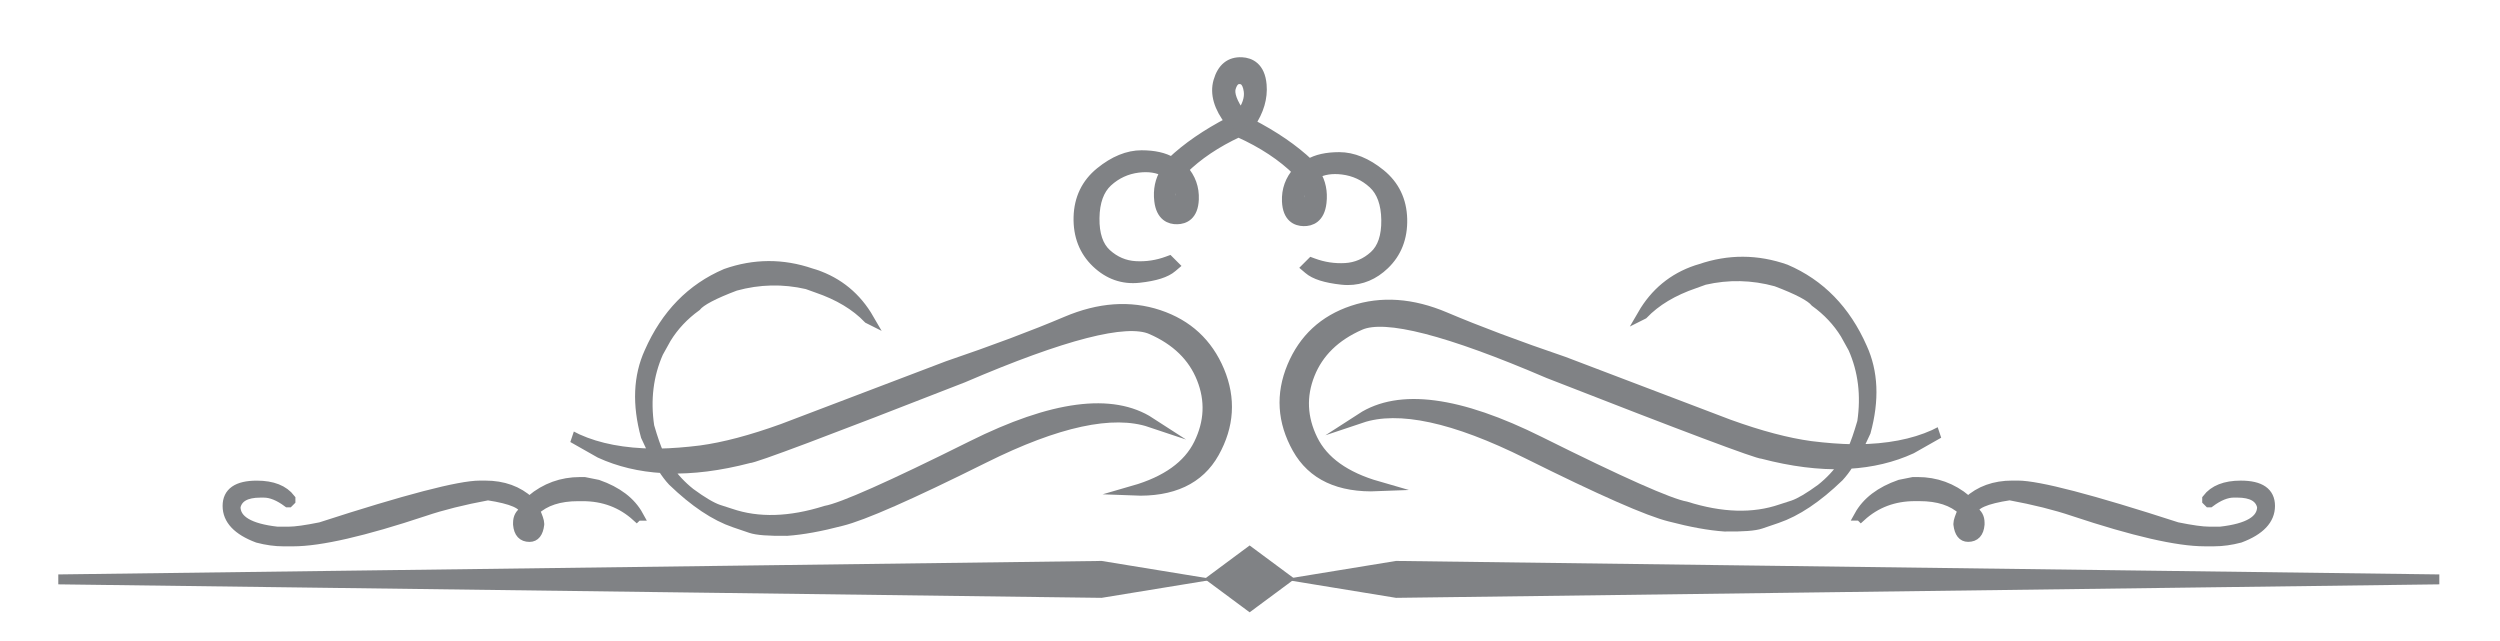 <?xml version="1.0" encoding="utf-8"?>
<!-- Generator: Adobe Illustrator 16.0.0, SVG Export Plug-In . SVG Version: 6.00 Build 0)  -->
<!DOCTYPE svg PUBLIC "-//W3C//DTD SVG 1.1//EN" "http://www.w3.org/Graphics/SVG/1.1/DTD/svg11.dtd">
<svg version="1.1" id="Calque_1" xmlns="http://www.w3.org/2000/svg" xmlns:xlink="http://www.w3.org/1999/xlink" x="0px" y="0px"
	 width="126px" height="32.322px" viewBox="0 0 126 32.322" enable-background="new 0 0 126 32.322" xml:space="preserve">
<g>
	<g>
		<path fill="#808285" stroke="#808285" stroke-width="0.5" stroke-miterlimit="10" d="M30.126,24.428l-0.669-0.134h-0.223
			c-0.922,0-1.741,0.297-2.455,0.893v0.089H26.69c-0.587-0.536-1.331-0.804-2.231-0.804H24.19c-1.041,0-3.719,0.699-8.033,2.098
			c-0.737,0.149-1.272,0.224-1.607,0.224h-0.58c-1.398-0.157-2.098-0.573-2.098-1.25c0.104-0.476,0.521-0.714,1.25-0.714h0.179
			c0.364,0,0.766,0.163,1.205,0.491h0.044l0.089-0.089v-0.089c-0.342-0.446-0.907-0.669-1.696-0.669
			c-0.982,0-1.473,0.342-1.473,1.026c0,0.692,0.506,1.228,1.518,1.607c0.454,0.119,0.885,0.178,1.294,0.178h0.491
			c1.361,0,3.563-0.505,6.605-1.517c0.9-0.305,1.971-0.573,3.213-0.803c1.22,0.186,1.83,0.454,1.83,0.803
			c-0.208,0.126-0.312,0.32-0.312,0.58v0.089c0.037,0.417,0.23,0.625,0.58,0.625c0.275,0,0.439-0.208,0.491-0.625v-0.045
			c0-0.119-0.075-0.342-0.224-0.669c0.506-0.476,1.235-0.714,2.187-0.714h0.223c1.064,0,1.971,0.342,2.723,1.026l0.045-0.044h0.044
			C31.793,25.291,31.108,24.771,30.126,24.428z M26.913,26.526l-0.178,0.178h-0.134c-0.089-0.03-0.134-0.119-0.134-0.268
			c0.067-0.268,0.142-0.402,0.223-0.402c0.149,0.074,0.223,0.193,0.223,0.357V26.526z"/>
		<path fill="#808285" stroke="#808285" stroke-width="0.5" stroke-miterlimit="10" d="M112.937,24.473
			c-0.788,0-1.354,0.223-1.695,0.669v0.089l0.089,0.089h0.045c0.438-0.328,0.841-0.491,1.205-0.491h0.179
			c0.729,0,1.146,0.238,1.249,0.714c0,0.677-0.699,1.093-2.098,1.25h-0.58c-0.335,0-0.87-0.075-1.606-0.224
			c-4.314-1.398-6.992-2.098-8.033-2.098h-0.269c-0.899,0-1.644,0.268-2.23,0.804h-0.09v-0.089
			c-0.715-0.595-1.532-0.893-2.455-0.893h-0.223l-0.67,0.134c-0.981,0.342-1.666,0.863-2.053,1.562h0.045l0.044,0.044
			c0.751-0.685,1.659-1.026,2.723-1.026h0.224c0.952,0,1.681,0.238,2.187,0.714c-0.148,0.327-0.223,0.55-0.223,0.669v0.045
			c0.052,0.417,0.215,0.625,0.491,0.625c0.349,0,0.542-0.208,0.579-0.625v-0.089c0-0.26-0.104-0.454-0.313-0.58
			c0-0.35,0.61-0.618,1.83-0.803c1.242,0.23,2.313,0.498,3.214,0.803c3.042,1.012,5.244,1.518,6.605,1.518h0.491
			c0.408,0,0.84-0.06,1.294-0.179c1.012-0.379,1.517-0.915,1.517-1.607C114.409,24.815,113.919,24.473,112.937,24.473z
			 M99.28,26.704h-0.135l-0.178-0.178v-0.134c0-0.164,0.074-0.283,0.224-0.357c0.081,0,0.155,0.134,0.223,0.402
			C99.414,26.585,99.369,26.674,99.28,26.704z"/>
		<path fill="#808285" stroke="#808285" stroke-width="0.5" stroke-miterlimit="10" d="M97.534,21.944l-0.02-0.06l-0.04,0.02
			c-1.062,0.478-2.347,0.723-3.858,0.736c0.134-0.265,0.271-0.557,0.418-0.875c0.438-1.604,0.378-3.016-0.179-4.236
			c-0.836-1.896-2.121-3.214-3.858-3.957c-1.431-0.503-2.863-0.51-4.295-0.02l-0.198,0.06c-1.181,0.397-2.088,1.147-2.725,2.247
			l0.04-0.02c0.636-0.663,1.498-1.18,2.585-1.551l0.496-0.179c1.207-0.278,2.414-0.252,3.62,0.08
			c1.087,0.411,1.743,0.755,1.968,1.034c0.624,0.451,1.128,0.988,1.512,1.611l0.397,0.716c0.505,1.14,0.656,2.379,0.458,3.718
			c-0.186,0.636-0.345,1.094-0.478,1.372c-0.662-0.013-1.365-0.066-2.107-0.159c-1.18-0.159-2.559-0.523-4.137-1.094l-8.312-3.162
			c-2.334-0.795-4.328-1.544-5.986-2.247c-1.656-0.703-3.211-0.812-4.663-0.328c-1.45,0.484-2.468,1.425-3.052,2.824
			c-0.583,1.399-0.497,2.774,0.258,4.126c0.757,1.353,2.115,1.989,4.078,1.909c-1.658-0.477-2.756-1.263-3.292-2.356
			s-0.586-2.19-0.148-3.291c0.438-1.1,1.285-1.925,2.544-2.476c1.261-0.55,4.422,0.262,9.486,2.436
			c6.92,2.705,10.52,4.057,10.798,4.057c1.471,0.385,2.837,0.557,4.096,0.517c-0.318,0.464-0.702,0.875-1.153,1.233
			c-0.597,0.437-1.067,0.716-1.412,0.835l-0.616,0.199c-1.392,0.478-2.989,0.431-4.792-0.139c-0.822-0.146-3.274-1.236-7.357-3.271
			c-4.084-2.035-7.086-2.429-9.009-1.183c1.896-0.637,4.693-0.033,8.392,1.809c3.699,1.843,6.093,2.897,7.179,3.162
			c1.061,0.278,1.976,0.444,2.744,0.497c0.915,0.013,1.525-0.033,1.829-0.139l0.815-0.278c0.981-0.332,2.022-1.027,3.122-2.088
			c0.173-0.186,0.338-0.404,0.497-0.656c1.153-0.066,2.208-0.318,3.162-0.756L97.534,21.944z"/>
		<path fill="#808285" stroke="#808285" stroke-width="0.5" stroke-miterlimit="10" d="M58.406,15.869
			c-1.452-0.484-3.006-0.375-4.663,0.328c-1.657,0.703-3.652,1.452-5.985,2.247l-8.312,3.162c-1.578,0.57-2.957,0.935-4.136,1.094
			c-0.743,0.093-1.445,0.146-2.108,0.159c-0.132-0.278-0.292-0.736-0.477-1.372c-0.199-1.339-0.047-2.578,0.457-3.718l0.398-0.716
			c0.384-0.624,0.888-1.161,1.511-1.611c0.225-0.278,0.881-0.624,1.969-1.034c1.206-0.332,2.413-0.358,3.619-0.08l0.497,0.179
			c1.087,0.371,1.949,0.888,2.585,1.551l0.04,0.02c-0.636-1.101-1.544-1.849-2.724-2.247l-0.199-0.06
			c-1.432-0.491-2.864-0.484-4.295,0.02c-1.737,0.742-3.022,2.061-3.857,3.957c-0.557,1.22-0.617,2.631-0.179,4.235
			c0.146,0.318,0.285,0.61,0.417,0.875c-1.511-0.013-2.797-0.258-3.857-0.736l-0.04-0.02l-0.02,0.06l1.193,0.676
			c0.955,0.438,2.008,0.689,3.162,0.756c0.159,0.252,0.325,0.471,0.497,0.656c1.1,1.061,2.141,1.756,3.122,2.088l0.815,0.278
			c0.305,0.106,0.915,0.152,1.83,0.14c0.769-0.054,1.683-0.219,2.744-0.498c1.087-0.265,3.48-1.319,7.179-3.162
			c3.699-1.843,6.496-2.446,8.391-1.81c-1.922-1.246-4.925-0.852-9.008,1.183c-4.083,2.035-6.536,3.125-7.358,3.271
			c-1.803,0.57-3.4,0.617-4.792,0.14l-0.616-0.199c-0.345-0.119-0.815-0.397-1.412-0.835c-0.451-0.358-0.835-0.769-1.153-1.233
			c1.259,0.04,2.625-0.133,4.096-0.517c0.278,0,3.877-1.353,10.798-4.057c5.064-2.174,8.226-2.986,9.485-2.436
			c1.259,0.55,2.108,1.375,2.545,2.476c0.438,1.101,0.388,2.198-0.149,3.291c-0.537,1.094-1.634,1.879-3.291,2.356
			c1.962,0.08,3.321-0.557,4.077-1.909c0.755-1.353,0.841-2.728,0.258-4.126C60.874,17.294,59.857,16.353,58.406,15.869z"/>
		<path fill="#808285" stroke="#808285" stroke-width="0.5" stroke-miterlimit="10" d="M64.861,10.147
			c0.035,0.814,0.477,0.993,0.841,1c0.367,0.008,0.813-0.15,0.904-0.936c0.063-0.542-0.038-1.03-0.302-1.453
			c0.37-0.206,0.826-0.277,1.359-0.211c0.59,0.073,1.108,0.313,1.543,0.712c0.428,0.394,0.65,1.008,0.661,1.828
			c0.011,0.817-0.192,1.422-0.606,1.798c-0.418,0.381-0.907,0.59-1.454,0.623c-0.558,0.032-1.106-0.051-1.632-0.248l-0.073-0.027
			l-0.25,0.25l0.1,0.085c0.311,0.268,0.856,0.441,1.667,0.53c0.105,0.012,0.208,0.018,0.311,0.018c0.688,0,1.309-0.26,1.847-0.777
			c0.618-0.591,0.919-1.365,0.896-2.299c-0.023-0.937-0.392-1.7-1.094-2.271c-0.695-0.564-1.396-0.851-2.082-0.851
			c-0.633,0-1.142,0.114-1.518,0.341c-0.772-0.735-1.769-1.418-2.961-2.031c0.435-0.646,0.626-1.301,0.57-1.949
			c-0.077-0.905-0.586-1.121-0.998-1.143c-0.595-0.029-0.993,0.292-1.186,0.963c-0.177,0.622,0.021,1.308,0.592,2.04
			c-1.184,0.612-2.173,1.293-2.944,2.026c-0.375-0.226-0.885-0.341-1.519-0.341c-0.685,0-1.385,0.286-2.081,0.851
			c-0.702,0.57-1.07,1.334-1.094,2.27c-0.023,0.935,0.278,1.708,0.895,2.299c0.62,0.593,1.346,0.848,2.158,0.759
			c0.811-0.088,1.356-0.262,1.667-0.53l0.1-0.085l-0.25-0.25l-0.073,0.027c-0.526,0.197-1.075,0.28-1.632,0.247
			c-0.546-0.032-1.035-0.242-1.454-0.622c-0.413-0.376-0.617-0.981-0.605-1.798c0.01-0.819,0.233-1.434,0.661-1.828
			c0.435-0.399,0.954-0.639,1.542-0.712c0.533-0.066,0.99,0.005,1.36,0.21c-0.264,0.423-0.365,0.912-0.302,1.454
			c0.091,0.786,0.546,0.946,0.905,0.936c0.364-0.007,0.806-0.186,0.841-1c0.025-0.574-0.157-1.082-0.542-1.511
			c0.732-0.726,1.671-1.356,2.791-1.876l0.013,0.006c1.2,0.538,2.2,1.198,2.973,1.964C65.019,9.066,64.836,9.574,64.861,10.147z
			 M59.515,9.898c-0.023,0.3-0.105,0.459-0.245,0.475c-0.127,0.013-0.21-0.131-0.248-0.43c-0.038-0.305,0.034-0.59,0.222-0.868
			C59.448,9.335,59.537,9.605,59.515,9.898z M62.536,5.782c-0.426-0.597-0.594-1.056-0.499-1.364
			c0.112-0.366,0.288-0.431,0.428-0.431c0.018,0,0.035,0.001,0.052,0.003c0.084,0.008,0.341,0.033,0.418,0.6
			C62.983,4.958,62.85,5.359,62.536,5.782z M65.786,9.168c0.188,0.278,0.261,0.563,0.223,0.868c-0.037,0.299-0.119,0.443-0.248,0.43
			c-0.14-0.015-0.222-0.175-0.245-0.474C65.493,9.699,65.582,9.428,65.786,9.168z"/>
	</g>
</g>
<g>
	<polygon fill="#808285" stroke="#808285" stroke-width="0.5" stroke-miterlimit="10" points="62.982,30.549 61.13,29.176 
		62.982,27.802 64.835,29.176 	"/>
	<polygon fill="#808285" stroke="#808285" stroke-width="0.5" stroke-miterlimit="10" points="70.377,29.881 66.218,29.201 
		70.377,28.521 122.939,29.201 	"/>
	<polygon fill="#808285" stroke="#808285" stroke-width="0.5" stroke-miterlimit="10" points="55.503,29.881 59.663,29.201 
		55.503,28.521 2.941,29.201 	"/>
</g>
<g>
	<g>
		<g>
			<path fill="#EDDC96" d="M448.535,258.388l8.156,1.632h2.719c11.236,0,21.206-3.624,29.907-10.876v-1.087h1.087
				c7.158,6.525,16.221,9.788,27.188,9.788h3.263c12.688,0,45.313-8.518,97.877-25.558c8.973-1.812,15.497-2.719,19.575-2.719h7.068
				c17.038,1.904,25.558,6.98,25.558,15.226c-1.271,5.802-6.345,8.701-15.226,8.701h-2.175c-4.441,0-9.335-1.993-14.682-5.982
				h-0.544l-1.088,1.088v1.087c4.168,5.438,11.056,8.157,20.663,8.157c11.963,0,17.944-4.168,17.944-12.507
				c0-8.429-6.164-14.953-18.487-19.575c-5.529-1.448-10.787-2.175-15.77-2.175h-5.981c-16.585,0-43.411,6.163-80.476,18.488
				c-10.967,3.716-24.018,6.979-39.151,9.787c-14.863-2.265-22.294-5.526-22.294-9.787c2.536-1.541,3.807-3.896,3.807-7.069v-1.088
				c-0.455-5.074-2.811-7.612-7.069-7.612c-3.354,0-5.348,2.538-5.981,7.612v0.544c0,1.45,0.905,4.17,2.72,8.156
				c-6.165,5.802-15.046,8.701-26.645,8.701h-2.72c-12.96,0-24.016-4.168-33.169-12.508l-0.543,0.544h-0.544
				C428.233,247.876,436.572,254.221,448.535,258.388z M487.686,232.832l2.175-2.175h1.632c1.087,0.362,1.632,1.45,1.632,3.262
				c-0.816,3.263-1.723,4.894-2.72,4.894c-1.813-0.904-2.719-2.355-2.719-4.35V232.832z"/>
			<path fill="#EDDC96" d="M-560.382,257.845c9.607,0,16.495-2.72,20.663-8.157v-1.087l-1.088-1.088h-0.544
				c-5.346,3.989-10.241,5.982-14.682,5.982h-2.175c-8.881,0-13.955-2.899-15.225-8.701c0-8.245,8.52-13.321,25.557-15.226h7.069
				c4.078,0,10.603,0.907,19.576,2.719c52.563,17.04,85.189,25.558,97.876,25.558h3.262c10.967,0,20.03-3.263,27.188-9.788h1.087
				v1.087c8.7,7.252,18.67,10.876,29.907,10.876h2.719l8.157-1.632c11.962-4.167,20.301-10.512,25.013-19.031h-0.544l-0.543-0.544
				c-9.153,8.34-20.209,12.508-33.169,12.508h-2.719c-11.599,0-20.479-2.899-26.644-8.701c1.813-3.986,2.719-6.706,2.719-8.156
				v-0.544c-0.633-5.074-2.627-7.612-5.981-7.612c-4.259,0-6.614,2.538-7.069,7.612v1.088c0,3.173,1.271,5.528,3.807,7.069
				c0,4.261-7.43,7.522-22.294,9.787c-15.133-2.809-28.184-6.071-39.151-9.787c-37.064-12.325-63.891-18.488-80.476-18.488h-5.981
				c-4.982,0-10.239,0.727-15.769,2.175c-12.323,4.622-18.487,11.146-18.487,19.575
				C-578.326,253.677-572.345,257.845-560.382,257.845z M-393.992,230.657h1.632l2.175,2.175v1.631c0,1.994-0.905,3.445-2.719,4.35
				c-0.997,0-1.903-1.631-2.72-4.894C-395.624,232.107-395.08,231.02-393.992,230.657z"/>
			<path fill="#EDDC96" d="M-372.719,288.653l0.24,0.727l0.486-0.243c12.923-5.814,28.586-8.805,47-8.964
				c-1.619,3.229-3.312,6.784-5.089,10.66c-5.33,19.541-4.603,36.742,2.18,51.604c10.179,23.096,25.842,39.165,47.004,48.212
				c17.442,6.137,34.885,6.216,52.33,0.243l2.421-0.727c14.374-4.847,25.438-13.972,33.192-27.377l-0.485,0.242
				c-7.752,8.075-18.253,14.372-31.496,18.897l-6.056,2.18c-14.7,3.392-29.399,3.066-44.094-0.969
				c-13.244-5.008-21.24-9.207-23.983-12.598c-7.594-5.493-13.73-12.034-18.415-19.624l-4.846-8.723
				c-6.141-13.893-7.993-28.993-5.573-45.304c2.261-7.754,4.201-13.325,5.816-16.718c8.073,0.159,16.633,0.808,25.68,1.938
				c14.376,1.938,31.172,6.378,50.394,13.324l101.27,38.521c28.424,9.69,52.732,18.815,72.923,27.377
				c20.187,8.56,39.127,9.892,56.813,3.998c17.685-5.897,30.079-17.363,37.188-34.402c7.105-17.043,6.056-33.798-3.149-50.271
				c-9.207-16.475-25.765-24.228-49.667-23.259c20.188,5.815,33.556,15.385,40.097,28.709c6.541,13.325,7.147,26.689,1.818,40.097
				c-5.331,13.404-15.668,23.458-31.011,30.162c-15.348,6.7-53.868-3.191-115.563-29.678
				c-84.311-32.948-128.162-49.423-131.554-49.423c-17.929-4.688-34.566-6.784-49.909-6.299c3.876-5.656,8.56-10.661,14.052-15.021
				c7.269-5.329,13-8.723,17.201-10.176l7.513-2.423c16.958-5.814,36.419-5.25,58.387,1.696c10.012,1.776,39.89,15.059,89.64,39.854
				c49.745,24.791,86.328,29.595,109.749,14.414c-23.1,7.755-57.176,0.402-102.238-22.045
				c-45.063-22.453-74.218-35.293-87.46-38.521c-12.925-3.392-24.068-5.414-33.434-6.058c-11.144-0.162-18.575,0.402-22.289,1.696
				l-9.934,3.392c-11.955,4.036-24.631,12.516-38.037,25.439c-2.099,2.26-4.116,4.924-6.056,7.994
				c-14.051,0.807-26.893,3.876-38.521,9.207L-372.719,288.653z"/>
			<path fill="#EDDC96" d="M103.998,362.664c17.684,5.897,36.624,4.565,56.813-3.998c20.191-8.558,44.498-17.686,72.924-27.376
				l101.268-38.521c19.224-6.941,36.02-11.387,50.392-13.325c9.047-1.127,17.606-1.773,25.684-1.938
				c1.615,3.393,3.552,8.964,5.813,16.718c2.423,16.315,0.567,31.414-5.572,45.304l-4.847,8.723
				c-4.681,7.593-10.817,14.134-18.41,19.623c-2.744,3.392-10.74,7.594-23.987,12.599c-14.693,4.039-29.393,4.36-44.093,0.969
				l-6.056-2.18c-13.242-4.521-23.741-10.819-31.496-18.897l-0.483-0.244c7.753,13.41,18.816,22.532,33.191,27.379l2.423,0.727
				c17.442,5.977,34.887,5.896,52.329-0.244c21.162-9.043,36.825-25.111,47.001-48.211c6.782-14.858,7.513-32.059,2.18-51.604
				c-1.774-3.876-3.471-7.426-5.086-10.66c18.411,0.164,34.077,3.149,47.001,8.964l0.482,0.243l0.243-0.727l-14.538-8.237
				c-11.628-5.331-24.467-8.396-38.518-9.207c-1.94-3.067-3.957-5.731-6.06-7.994c-13.402-12.921-26.082-21.399-38.035-25.44
				l-9.934-3.391c-3.714-1.291-11.144-1.855-22.288-1.696c-9.366,0.648-20.51,2.666-33.435,6.058
				c-13.24,3.232-42.397,16.072-87.46,38.521c-45.063,22.45-79.139,29.799-102.238,22.045
				c23.421,15.184,60.005,10.38,109.749-14.415c49.749-24.791,79.628-38.073,89.642-39.853c21.966-6.943,41.428-7.511,58.387-1.696
				l7.51,2.423c4.203,1.453,9.936,4.846,17.201,10.175c5.494,4.361,10.175,9.37,14.051,15.021
				c-15.342-0.484-31.979,1.616-49.906,6.3c-3.392,0-47.242,16.475-131.553,49.423c-61.695,26.491-100.217,36.383-115.563,29.678
				c-15.344-6.701-25.682-16.755-31.011-30.162c-5.331-13.404-4.725-26.771,1.816-40.097s19.908-22.894,40.097-28.709
				c-23.902-0.969-40.46,6.783-49.667,23.258c-9.205,16.475-10.255,33.233-3.149,50.271
				C73.918,345.305,86.312,356.771,103.998,362.664z"/>
			<path fill="#EDDC96" d="M25.349,432.383c-0.434-9.914-5.813-12.095-10.249-12.179c-4.481-0.097-9.913,1.832-11.022,11.401
				c-0.768,6.601,0.471,12.55,3.679,17.711c-4.502,2.506-10.061,3.372-16.562,2.565c-7.175-0.889-13.497-3.807-18.791-8.676
				c-5.216-4.795-7.926-12.285-8.057-22.264c-0.133-9.959,2.35-17.331,7.379-21.909c5.1-4.642,11.062-7.192,17.716-7.584
				c6.804-0.395,13.482,0.613,19.884,3.012l0.894,0.335l3.045-3.044l-1.209-1.042c-3.788-3.267-10.433-5.38-20.315-6.458
				c-1.277-0.14-2.534-0.209-3.776-0.209c-8.378,0-15.936,3.173-22.504,9.46c-7.523,7.202-11.194,16.627-10.911,28.015
				c0.287,11.406,4.771,20.712,13.331,27.656c8.474,6.882,17.005,10.369,25.356,10.369c7.715,0,13.928-1.396,18.496-4.154
				c9.419,8.958,21.545,17.273,36.079,24.747c-5.29,7.873-7.626,15.853-6.948,23.738c0.945,11.029,7.134,13.662,12.159,13.93
				c7.24,0.358,12.096-3.562,14.442-11.734c2.154-7.576-0.269-15.931-7.205-24.854c14.42-7.459,26.473-15.754,35.867-24.688
				c4.565,2.757,10.78,4.154,18.498,4.154c8.349,0,16.88-3.488,25.356-10.369c8.557-6.946,13.041-16.251,13.327-27.657
				c0.285-11.388-3.386-20.813-10.908-28.015c-7.544-7.218-16.392-10.328-26.281-9.251c-9.884,1.079-16.528,3.191-20.314,6.458
				l-1.209,1.043l3.046,3.043l0.894-0.334c6.399-2.399,13.093-3.408,19.883-3.012c6.654,0.391,12.614,2.942,17.715,7.583
				c5.028,4.579,7.512,11.95,7.381,21.91c-0.132,9.979-2.843,17.469-8.059,22.263c-5.294,4.868-11.615,7.787-18.789,8.677
				c-6.494,0.802-12.062-0.059-16.563-2.566c3.207-5.159,4.444-11.108,3.678-17.71c-1.113-9.573-6.659-11.52-11.02-11.402
				c-4.437,0.084-9.815,2.266-10.251,12.18c-0.306,6.986,1.918,13.172,6.611,18.405c-8.931,8.847-20.36,16.53-34.005,22.861
				l-0.166-0.073c-14.617-6.553-26.792-14.598-36.213-23.926C23.434,445.553,25.657,439.368,25.349,432.383z M90.49,435.408
				c0.28-3.649,1.282-5.594,2.977-5.779c1.554-0.156,2.563,1.592,3.024,5.232c0.471,3.715-0.414,7.191-2.702,10.578
				C91.295,442.277,90.214,438.981,90.49,435.408z M53.684,485.564c5.176,7.276,7.219,12.861,6.072,16.614
				c-1.363,4.466-3.506,5.249-5.208,5.249c-0.219,0-0.43-0.014-0.631-0.032c-1.028-0.1-4.159-0.402-5.087-7.311
				C48.224,495.593,49.856,490.715,53.684,485.564z M14.072,444.302c-2.29-3.389-3.175-6.865-2.704-10.579
				c0.46-3.641,1.456-5.393,3.025-5.233c1.694,0.186,2.695,2.132,2.977,5.78C17.646,437.844,16.564,441.14,14.072,444.302z"/>
		</g>
	</g>
	<g>
		<polygon fill="#EDDC96" points="49.262,217.188 26.691,200.453 49.262,183.718 71.833,200.453 		"/>
		<polygon fill="#EDDC96" points="139.357,209.052 88.679,200.765 139.357,192.479 779.75,200.765 		"/>
		<polygon fill="#EDDC96" points="-41.857,209.052 8.821,200.765 -41.857,192.479 -682.25,200.765 		"/>
	</g>
</g>
</svg>
